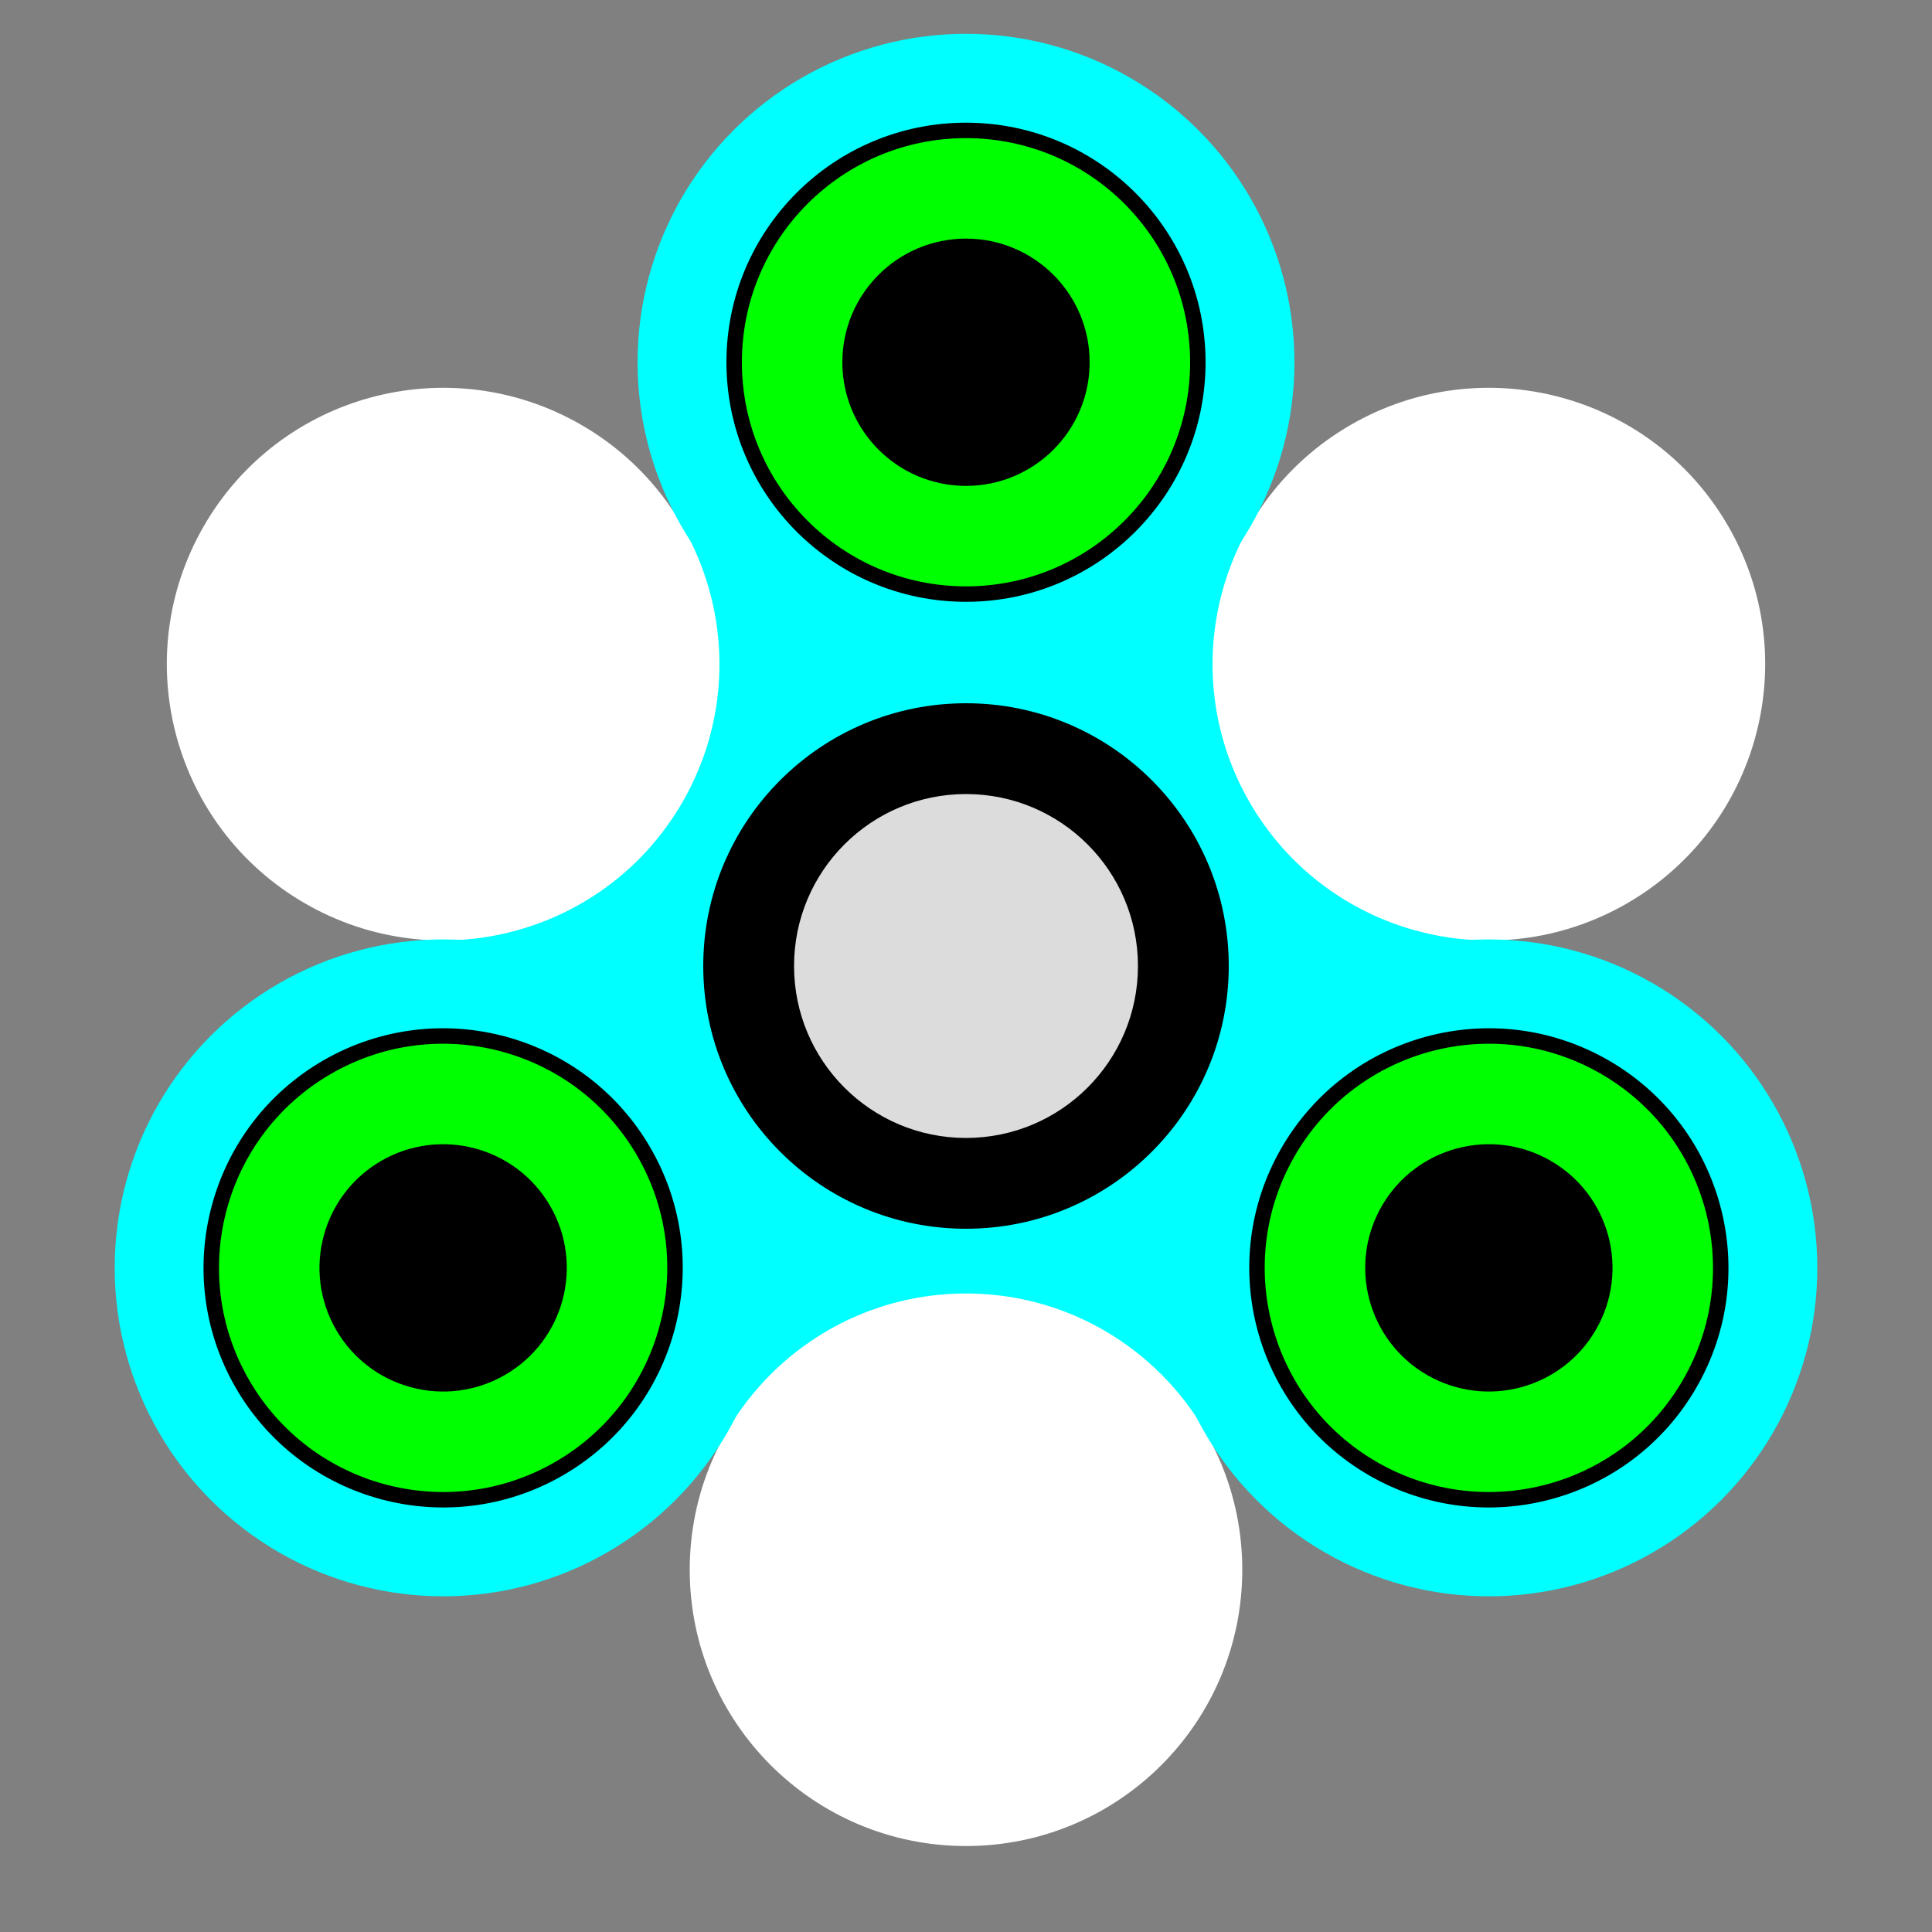 <svg width="100%" height="100%" viewBox="0 0 1000 1000"
     xmlns="http://www.w3.org/2000/svg" 
     xmlns:xlink="http://www.w3.org/1999/xlink">

  <rect x="0" y="0" width="1000" height="1000" fill="#808080" stroke="none"/>

  <style type="text/css"><![CDATA[
    .bg {fill:white;}
    .case {fill:cyan;stroke:none;}
    
    .c1 {fill:lime;stroke:black;stroke-width:8px;}
    .c2 {fill:black;stroke:black;stroke-width:2px;}
    .c3 {fill:gainsboro;stroke:black;stroke-width:2px;}
    
    .s1 {fill:black;stroke:black;stroke-width:8px;}
    .s2 {fill:black;stroke:black;stroke-width:8px;}
    .s3 {fill:black;stroke:black;stroke-width:8px;}
  ]]>
  </style>
<g>
  <circle cx="500" cy="500" r="280" class="case"/>
   <circle cx="500" cy="187.5" r="143" class="bg" transform="rotate(60,500,500)"/>

  <circle cx="500" cy="187.5" r="143" class="bg" transform="rotate(180,500,500)"/>

   <circle cx="500" cy="187.5" r="143" class="bg" transform="rotate(300,500,500)"/>
<g class="s1">
<circle cx="500" cy="187.5" r="170" class="case"/>
<circle cx="500" cy="187.5" r="120" class="c1"/>
<circle cx="500" cy="187.5" r="60" />
</g>
<g class="s2" transform="rotate(120,500,500)">
<circle cx="500" cy="187.5" r="170" class="case"/>
<circle cx="500" cy="187.5" r="120" class="c1"/>
<circle cx="500" cy="187.5" r="60" />
</g>
 

<g class="s3" transform="rotate(240,500,500)">
<circle cx="500" cy="187.5" r="170" class="case"/>
<circle cx="500" cy="187.5" r="120" class="c1"/>
<circle cx="500" cy="187.5" r="60" />
</g>

<circle cx="500" cy="500" r="135" class="c2"/>

<circle cx="500" cy="500" r="90" class="c3"/>

<animateTransform id="a1" attributeName="transform" type="rotate" values="0,500,500;360,500,500" dur="0.2s" begin="0s;a2.end"/>

<animateTransform id="a2" attributeName="transform" type="rotate" values="0,500,500;360,500,500" dur="0.2s" begin="a1.end"/>




</g>



























</svg>
